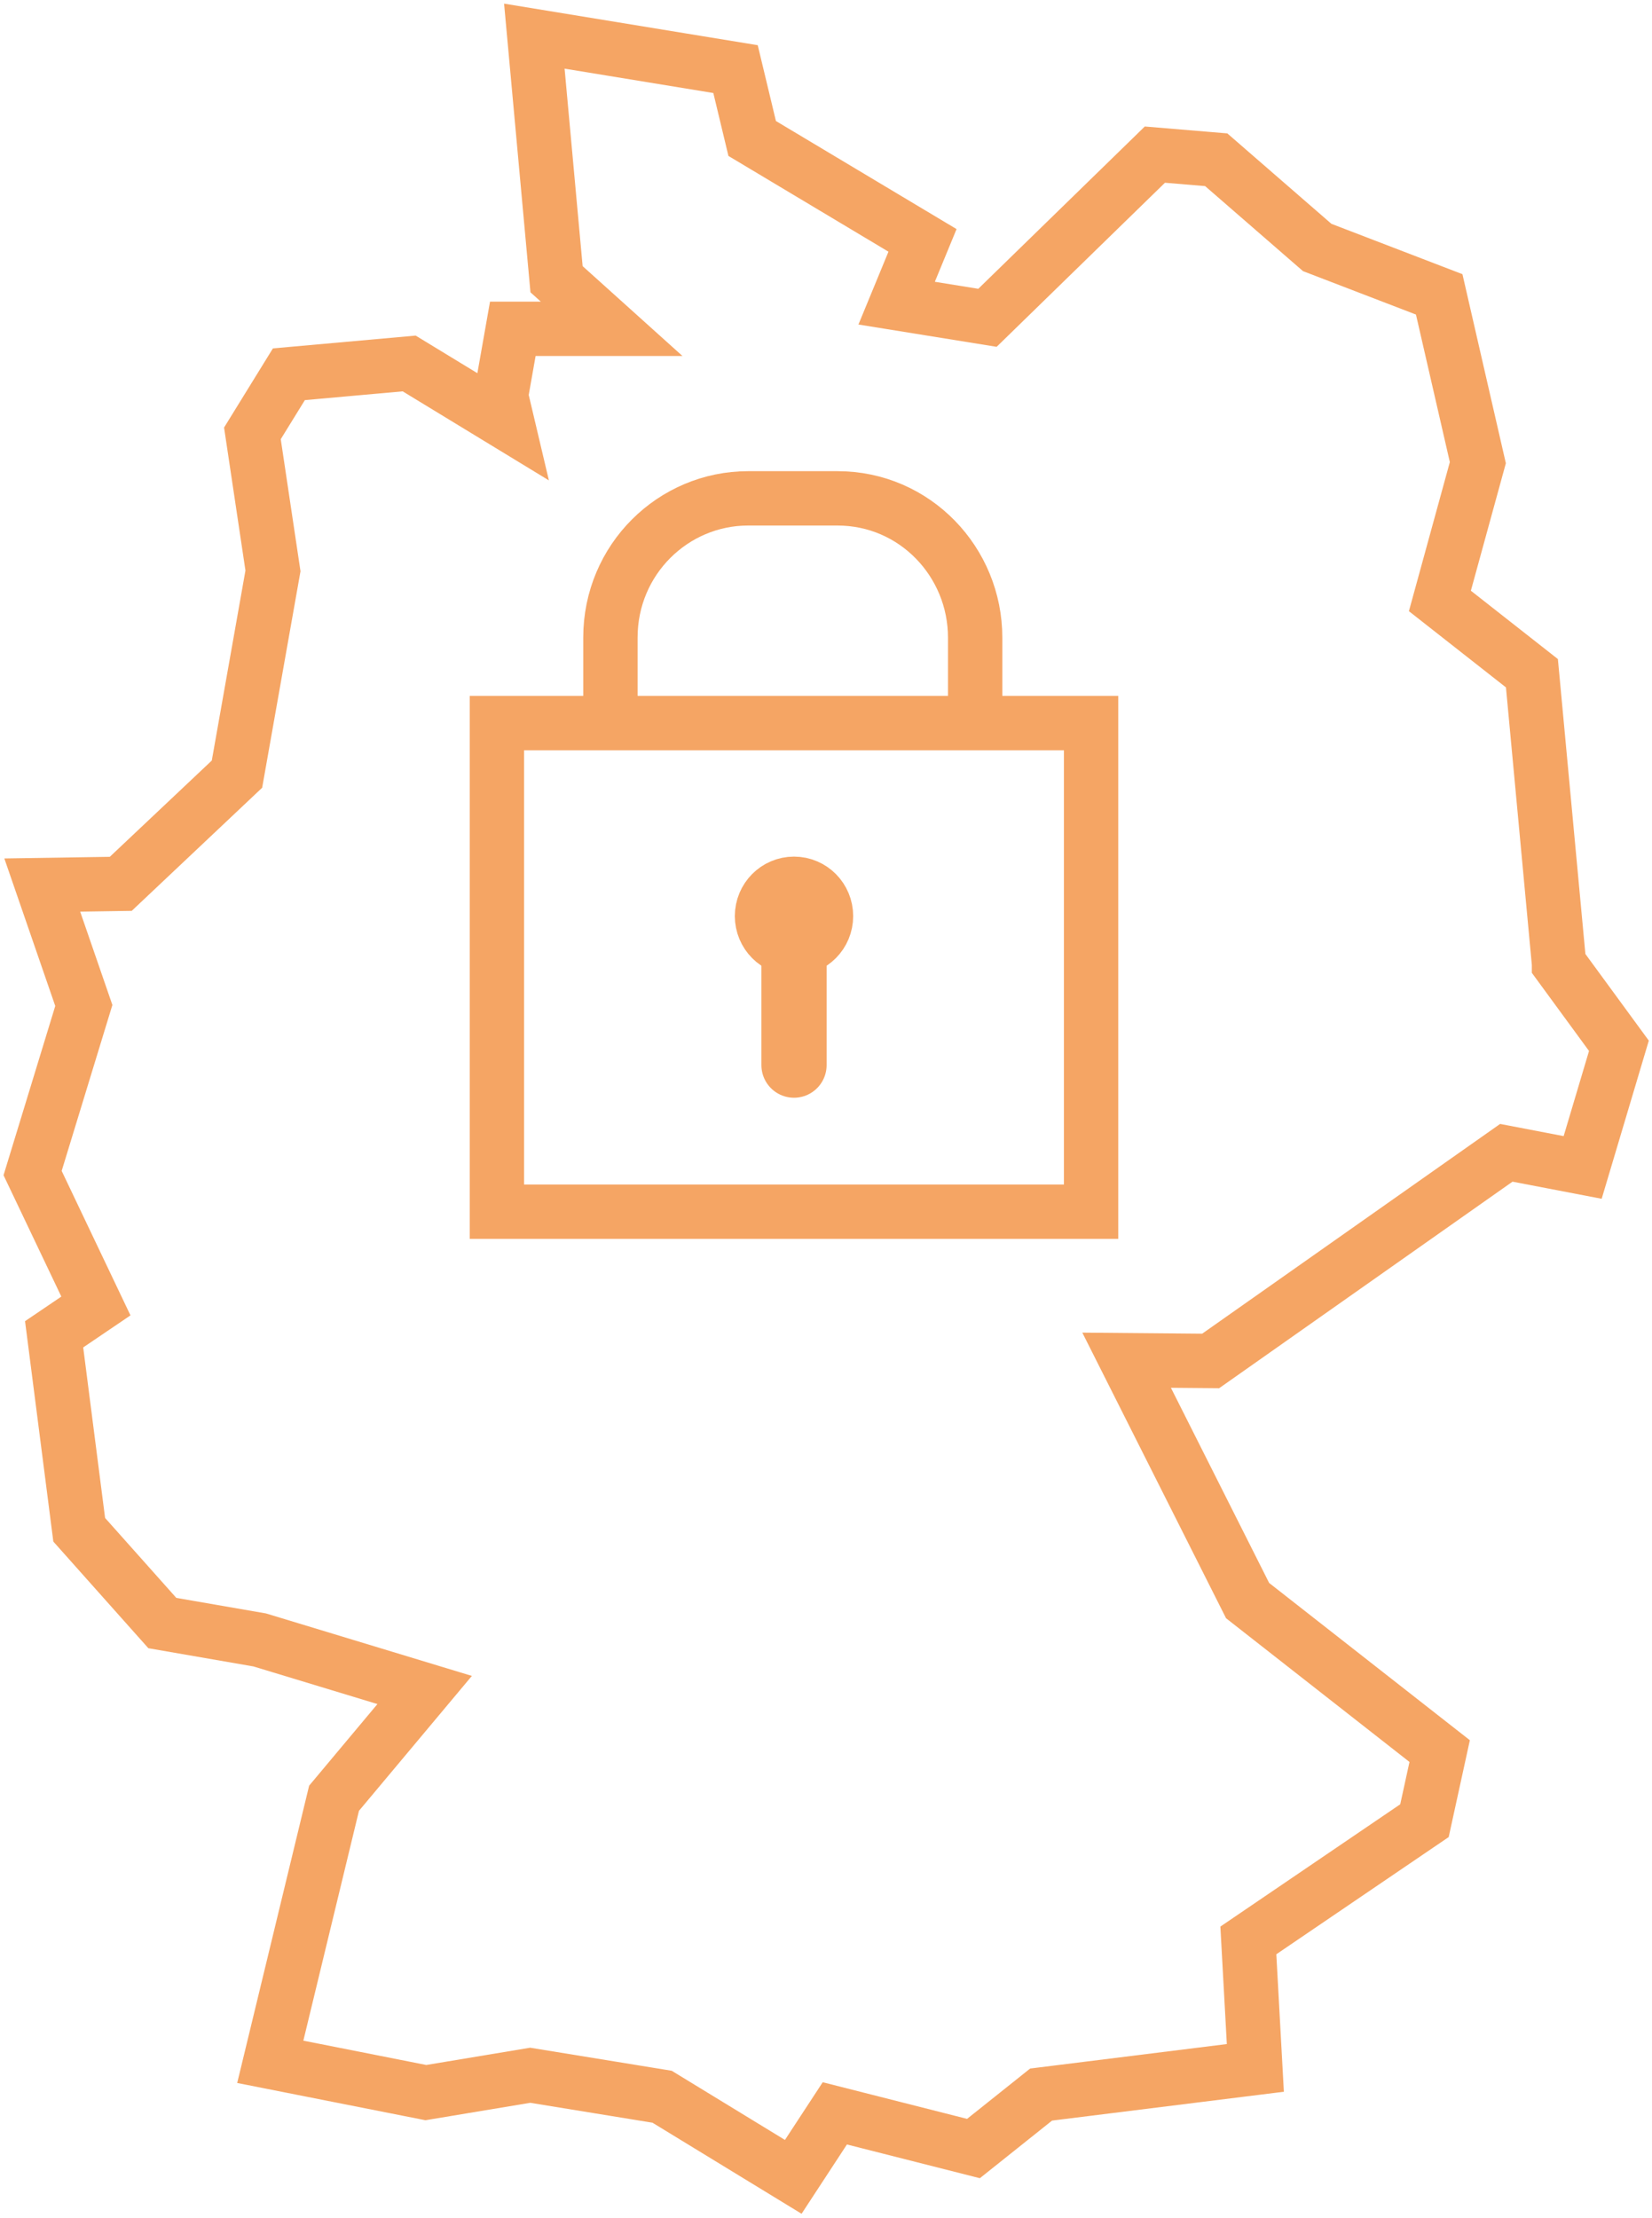 <svg width="38" height="51" viewBox="0 0 38 51" fill="none" xmlns="http://www.w3.org/2000/svg">
<g clip-path="url(#clip0_926_860)">
<path d="M35.861 22.158L35.238 15.479L33.121 13.817L33.994 10.638L33.105 6.768L30.299 5.69L27.976 3.673L26.565 3.555L22.714 7.307L20.625 6.97L21.22 5.527L17.302 3.184L16.919 1.589L12.291 0.831L12.802 6.42L14.069 7.56H11.796L11.524 9.099L11.674 9.734L9.412 8.357L6.645 8.605L5.806 9.964L6.279 13.126L5.451 17.799L2.778 20.321L0.972 20.349L1.928 23.118L0.75 26.971L2.206 30.027L1.245 30.678L1.822 35.172L3.734 37.317L5.973 37.705L9.768 38.856L7.684 41.345L6.217 47.405L9.796 48.113L12.196 47.714L15.23 48.208L18.247 50.05L19.203 48.59L22.392 49.399L23.948 48.158L28.876 47.545L28.715 44.614L32.766 41.861L33.116 40.261L28.698 36.801L25.915 31.274L27.848 31.291L34.649 26.505L36.405 26.842L37.239 24.045L35.861 22.163V22.158Z" stroke="#F5A564" stroke-width="1.25" stroke-miterlimit="10" stroke-linecap="round"/>
<path d="M25.098 16.625V27.859H11.43V16.625H25.098Z" stroke="#F5A564" stroke-width="1.25" stroke-miterlimit="10" stroke-linecap="round"/>
<path d="M18.264 21.175V24.489" stroke="#F5A564" stroke-width="1.5" stroke-miterlimit="10" stroke-linecap="round"/>
<path d="M18.264 21.68C18.602 21.68 18.875 21.404 18.875 21.063C18.875 20.721 18.602 20.445 18.264 20.445C17.927 20.445 17.653 20.721 17.653 21.063C17.653 21.404 17.927 21.68 18.264 21.68Z" stroke="#F5A564" stroke-width="1.5" stroke-miterlimit="10" stroke-linecap="round"/>
<path d="M22.431 16.513V14.66C22.431 12.918 21.042 11.458 19.264 11.458H17.208C15.486 11.458 14.041 12.862 14.041 14.66V16.513" stroke="#F5A564" stroke-width="1.25" stroke-miterlimit="10" stroke-linecap="round"/>
</g>
<defs>
<clipPath id="clip0_926_860">
<rect width="38" height="51" fill="white"/>
</clipPath>
</defs>
</svg>
